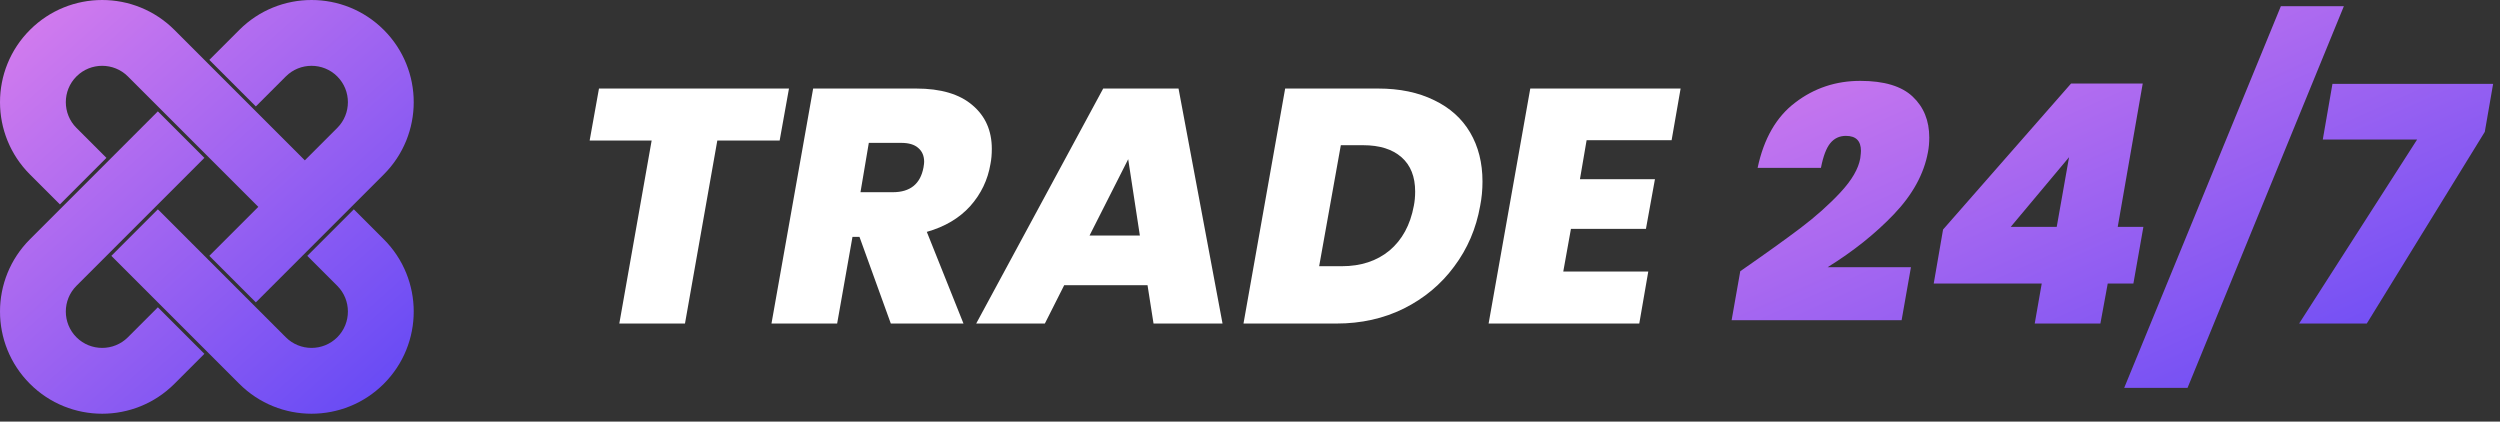 <svg width="255" height="43" viewBox="0 0 255 43" fill="none" xmlns="http://www.w3.org/2000/svg">
<rect x="0" y="0" width="255" height="43" fill="#333333" stroke="none"/>
<g clip-path="url(#clip0_3_77)">
<path fill-rule="evenodd" clip-rule="evenodd" d="M20.849 16.103L7.798 29.154C6.352 30.6 6.352 32.956 7.798 34.402C9.244 35.848 11.6 35.848 13.046 34.402L16.103 31.345L20.848 36.09L17.791 39.148C13.721 43.217 7.122 43.217 3.052 39.148C-1.017 35.078 -1.017 28.479 3.052 24.409L16.103 11.358L20.849 16.103ZM39.148 39.148C43.217 35.078 43.217 28.478 39.148 24.409L36.09 21.351L31.345 26.097L34.402 29.154C35.848 30.6 35.848 32.956 34.402 34.402C32.956 35.848 30.6 35.848 29.154 34.402L16.103 21.351L11.358 26.097L24.409 39.148C28.478 43.217 35.078 43.217 39.148 39.148ZM34.402 7.798C35.848 9.244 35.848 11.6 34.402 13.046L31.093 16.355L17.791 3.052C13.721 -1.017 7.122 -1.017 3.052 3.052C-1.017 7.122 -1.017 13.722 3.052 17.791L6.11 20.848L10.855 16.103L7.798 13.046C6.352 11.599 6.352 9.243 7.798 7.798C9.244 6.352 11.6 6.352 13.046 7.798L26.348 21.1L21.351 26.097L26.097 30.842L39.148 17.791C43.217 13.721 43.217 7.122 39.148 3.052C35.078 -1.017 28.478 -1.017 24.409 3.052L21.351 6.11L26.097 10.855L29.154 7.798C30.6 6.352 32.956 6.352 34.402 7.798Z" fill="url(#paint0_linear_3_77)"/>
<path fill-rule="evenodd" clip-rule="evenodd" d="M183.628 23.277C182.064 24.456 180.024 25.918 177.508 27.663L176.624 32.661H193.964L194.916 27.255H186.416C189.046 25.623 191.301 23.821 193.182 21.849C195.086 19.855 196.242 17.747 196.65 15.525C196.741 15.072 196.786 14.573 196.786 14.029C196.786 12.306 196.22 10.912 195.086 9.847C193.953 8.782 192.174 8.249 189.748 8.249C187.255 8.249 185.045 8.986 183.118 10.459C181.192 11.91 179.911 14.131 179.276 17.123H185.736C185.963 15.944 186.28 15.106 186.688 14.607C187.096 14.108 187.629 13.859 188.286 13.859C189.306 13.859 189.816 14.369 189.816 15.389C189.816 15.525 189.794 15.774 189.748 16.137C189.567 17.203 188.898 18.358 187.742 19.605C186.586 20.852 185.215 22.076 183.628 23.277ZM197.24 28.921L198.192 23.413L211.248 8.521H218.558L216.008 23.141H218.626L217.606 28.921H214.988L214.24 33.001H207.542L208.256 28.921H197.24ZM211.044 16.035L205.094 23.141H209.786L211.044 16.035ZM223.128 39.563L239.074 0.633H232.648L216.668 39.563H223.128ZM241.412 33.001L253.448 13.451L254.298 8.555H237.91L236.924 14.233H246.546L234.51 33.001H241.412Z" fill="url(#paint1_linear_3_77)"/>
<path d="M161.834 14.301L161.154 18.279H168.804L167.886 23.345H160.236L159.454 27.697H168.124L167.206 33.001H151.838L156.088 9.031H171.422L170.504 14.301H161.834Z" fill="white"/>
<path d="M140.572 9.031C142.77 9.031 144.674 9.428 146.284 10.221C147.893 10.992 149.117 12.091 149.956 13.519C150.794 14.947 151.214 16.613 151.214 18.517C151.214 19.378 151.134 20.206 150.976 20.999C150.568 23.311 149.684 25.374 148.324 27.187C146.986 29 145.275 30.428 143.19 31.471C141.127 32.491 138.838 33.001 136.322 33.001H126.836L131.086 9.031H140.572ZM136.866 27.153C138.815 27.153 140.436 26.62 141.728 25.555C143.02 24.467 143.847 22.948 144.21 20.999C144.3 20.546 144.346 20.058 144.346 19.537C144.346 18.018 143.881 16.851 142.952 16.035C142.022 15.219 140.719 14.811 139.042 14.811H136.764L134.554 27.153H136.866Z" fill="white"/>
<path d="M117.048 29.091H108.548L106.576 33.001H99.572L112.526 9.031H120.21L124.698 33.001H117.66L117.048 29.091ZM116.266 24.025L115.076 16.239L111.132 24.025H116.266Z" fill="white"/>
<path d="M93.447 9.031C95.963 9.031 97.879 9.598 99.193 10.731C100.508 11.842 101.165 13.326 101.165 15.185C101.165 15.752 101.12 16.262 101.029 16.715C100.757 18.347 100.066 19.787 98.955 21.033C97.845 22.257 96.371 23.13 94.535 23.651L98.275 33.001H90.863L87.667 24.161H86.953L85.389 33.001H78.691L82.941 9.031H93.447ZM87.769 19.605H91.067C92.835 19.605 93.878 18.767 94.195 17.089C94.241 16.817 94.263 16.625 94.263 16.511C94.263 15.899 94.059 15.423 93.651 15.083C93.266 14.743 92.688 14.573 91.917 14.573H88.619L87.769 19.605Z" fill="white"/>
<path d="M80.476 9.031L79.524 14.335H73.166L69.868 33.001H63.17L66.468 14.335H60.144L61.096 9.031H80.476Z" fill="white"/>
</g>
<defs>
<linearGradient id="paint0_linear_3_77" x1="42.2" y1="39.668" x2="4.642" y2="-2.321" gradientUnits="userSpaceOnUse">
<stop stop-color="#6449F5"/>
<stop offset="1" stop-color="#D67DED"/>
</linearGradient>
<linearGradient id="paint1_linear_3_77" x1="254.298" y1="37.227" x2="228.27" y2="-20.831" gradientUnits="userSpaceOnUse">
<stop stop-color="#6449F5"/>
<stop offset="1" stop-color="#D67DED"/>
</linearGradient>
<clipPath id="clip0_3_77">
<rect width="255" height="43" fill="white"/>
</clipPath>
</defs>
</svg>
